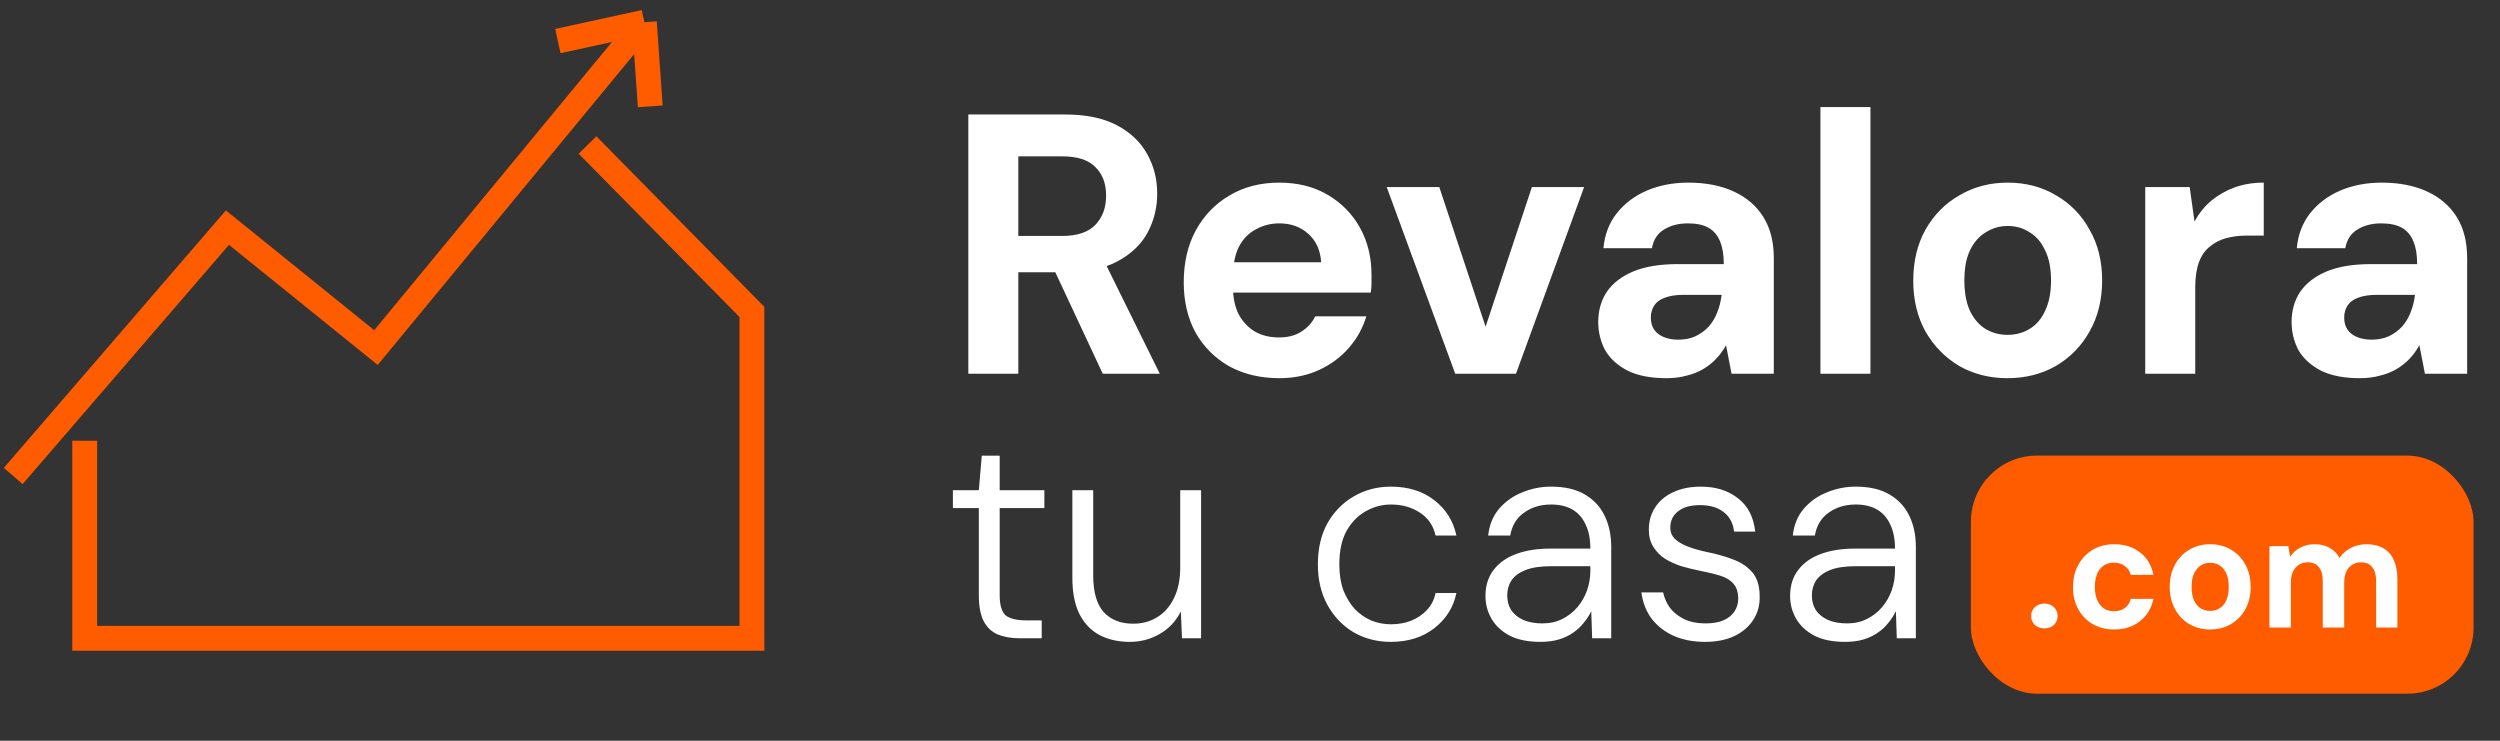 <svg width="189" height="56" viewBox="0 0 189 56" fill="none" xmlns="http://www.w3.org/2000/svg">
<rect x="0" y="0" width="189" height="56" fill="#333333" stroke="none"/>
<path d="M73.205 28.255V8.655H80.513C82.1 8.655 83.407 8.926 84.433 9.467C85.46 10.008 86.225 10.736 86.729 11.651C87.233 12.547 87.485 13.546 87.485 14.647C87.485 15.692 87.243 16.672 86.757 17.587C86.272 18.483 85.507 19.211 84.461 19.771C83.435 20.312 82.109 20.583 80.485 20.583H76.985V28.255H73.205ZM83.369 28.255L79.337 19.631H83.425L87.681 28.255H83.369ZM76.985 17.839H80.289C81.428 17.839 82.268 17.559 82.809 16.999C83.351 16.439 83.621 15.701 83.621 14.787C83.621 13.872 83.351 13.153 82.809 12.631C82.287 12.089 81.447 11.819 80.289 11.819H76.985V17.839ZM96.714 28.591C95.295 28.591 94.035 28.292 92.934 27.695C91.851 27.079 91.002 26.23 90.386 25.147C89.788 24.046 89.49 22.776 89.49 21.339C89.49 19.864 89.788 18.567 90.386 17.447C91.002 16.308 91.851 15.421 92.934 14.787C94.016 14.133 95.276 13.807 96.714 13.807C98.114 13.807 99.337 14.115 100.382 14.731C101.427 15.347 102.239 16.177 102.818 17.223C103.397 18.268 103.686 19.453 103.686 20.779C103.686 20.965 103.686 21.18 103.686 21.423C103.686 21.647 103.667 21.88 103.63 22.123H92.178V19.827H99.878C99.822 18.912 99.495 18.194 98.898 17.671C98.319 17.148 97.591 16.887 96.714 16.887C96.079 16.887 95.491 17.036 94.95 17.335C94.409 17.615 93.979 18.053 93.662 18.651C93.363 19.248 93.214 20.004 93.214 20.919V21.731C93.214 22.496 93.354 23.168 93.634 23.747C93.933 24.307 94.343 24.745 94.866 25.063C95.388 25.361 95.995 25.511 96.686 25.511C97.376 25.511 97.946 25.361 98.394 25.063C98.861 24.764 99.206 24.381 99.43 23.915H103.294C103.033 24.792 102.594 25.585 101.978 26.295C101.362 27.004 100.606 27.564 99.71 27.975C98.814 28.386 97.815 28.591 96.714 28.591ZM110.015 28.255L104.835 14.143H108.811L112.311 24.699L115.811 14.143H119.759L114.607 28.255H110.015ZM125.979 28.591C124.803 28.591 123.832 28.404 123.067 28.031C122.302 27.639 121.732 27.125 121.359 26.491C121.004 25.837 120.827 25.119 120.827 24.335C120.827 23.476 121.042 22.72 121.471 22.067C121.919 21.413 122.582 20.9 123.459 20.527C124.355 20.154 125.475 19.967 126.819 19.967H130.319C130.319 19.276 130.226 18.707 130.039 18.259C129.852 17.792 129.563 17.447 129.171 17.223C128.779 16.999 128.256 16.887 127.603 16.887C126.894 16.887 126.287 17.046 125.783 17.363C125.298 17.662 124.999 18.128 124.887 18.763H121.219C121.312 17.755 121.639 16.887 122.199 16.159C122.778 15.412 123.534 14.834 124.467 14.423C125.419 14.012 126.474 13.807 127.631 13.807C128.956 13.807 130.104 14.031 131.075 14.479C132.046 14.927 132.792 15.571 133.315 16.411C133.838 17.251 134.099 18.287 134.099 19.519V28.255H130.907L130.487 26.099C130.282 26.472 130.039 26.808 129.759 27.107C129.479 27.405 129.152 27.667 128.779 27.891C128.406 28.115 127.986 28.283 127.519 28.395C127.052 28.526 126.539 28.591 125.979 28.591ZM126.875 25.679C127.36 25.679 127.79 25.595 128.163 25.427C128.555 25.24 128.891 24.997 129.171 24.699C129.451 24.381 129.666 24.027 129.815 23.635C129.983 23.224 130.095 22.785 130.151 22.319V22.291H127.267C126.688 22.291 126.212 22.366 125.839 22.515C125.484 22.645 125.223 22.841 125.055 23.103C124.887 23.364 124.803 23.663 124.803 23.999C124.803 24.372 124.887 24.68 125.055 24.923C125.223 25.166 125.466 25.352 125.783 25.483C126.1 25.613 126.464 25.679 126.875 25.679ZM137.625 28.255V8.095H141.405V28.255H137.625ZM151.754 28.591C150.41 28.591 149.197 28.283 148.114 27.667C147.05 27.032 146.201 26.164 145.566 25.063C144.95 23.943 144.642 22.664 144.642 21.227C144.642 19.752 144.95 18.464 145.566 17.363C146.201 16.243 147.06 15.375 148.142 14.759C149.225 14.124 150.438 13.807 151.782 13.807C153.145 13.807 154.358 14.124 155.422 14.759C156.505 15.375 157.354 16.243 157.97 17.363C158.605 18.464 158.922 19.743 158.922 21.199C158.922 22.655 158.605 23.943 157.97 25.063C157.354 26.164 156.505 27.032 155.422 27.667C154.34 28.283 153.117 28.591 151.754 28.591ZM151.754 25.315C152.389 25.315 152.949 25.166 153.434 24.867C153.938 24.568 154.33 24.111 154.61 23.495C154.909 22.879 155.058 22.113 155.058 21.199C155.058 20.284 154.909 19.528 154.61 18.931C154.33 18.315 153.938 17.858 153.434 17.559C152.949 17.241 152.398 17.083 151.782 17.083C151.185 17.083 150.634 17.241 150.13 17.559C149.626 17.858 149.225 18.315 148.926 18.931C148.646 19.528 148.506 20.284 148.506 21.199C148.506 22.113 148.646 22.879 148.926 23.495C149.225 24.111 149.617 24.568 150.102 24.867C150.606 25.166 151.157 25.315 151.754 25.315ZM162.18 28.255V14.143H165.54L165.904 16.747C166.24 16.131 166.66 15.608 167.164 15.179C167.687 14.749 168.275 14.414 168.928 14.171C169.6 13.928 170.337 13.807 171.14 13.807V17.811H169.852C169.292 17.811 168.769 17.876 168.284 18.007C167.817 18.137 167.407 18.352 167.052 18.651C166.697 18.931 166.427 19.323 166.24 19.827C166.053 20.331 165.96 20.965 165.96 21.731V28.255H162.18ZM178.397 28.591C177.221 28.591 176.25 28.404 175.485 28.031C174.72 27.639 174.15 27.125 173.777 26.491C173.422 25.837 173.245 25.119 173.245 24.335C173.245 23.476 173.46 22.72 173.889 22.067C174.337 21.413 175 20.9 175.877 20.527C176.773 20.154 177.893 19.967 179.237 19.967H182.737C182.737 19.276 182.644 18.707 182.457 18.259C182.27 17.792 181.981 17.447 181.589 17.223C181.197 16.999 180.674 16.887 180.021 16.887C179.312 16.887 178.705 17.046 178.201 17.363C177.716 17.662 177.417 18.128 177.305 18.763H173.637C173.73 17.755 174.057 16.887 174.617 16.159C175.196 15.412 175.952 14.834 176.885 14.423C177.837 14.012 178.892 13.807 180.049 13.807C181.374 13.807 182.522 14.031 183.493 14.479C184.464 14.927 185.21 15.571 185.733 16.411C186.256 17.251 186.517 18.287 186.517 19.519V28.255H183.325L182.905 26.099C182.7 26.472 182.457 26.808 182.177 27.107C181.897 27.405 181.57 27.667 181.197 27.891C180.824 28.115 180.404 28.283 179.937 28.395C179.47 28.526 178.957 28.591 178.397 28.591ZM179.293 25.679C179.778 25.679 180.208 25.595 180.581 25.427C180.973 25.24 181.309 24.997 181.589 24.699C181.869 24.381 182.084 24.027 182.233 23.635C182.401 23.224 182.513 22.785 182.569 22.319V22.291H179.685C179.106 22.291 178.63 22.366 178.257 22.515C177.902 22.645 177.641 22.841 177.473 23.103C177.305 23.364 177.221 23.663 177.221 23.999C177.221 24.372 177.305 24.68 177.473 24.923C177.641 25.166 177.884 25.352 178.201 25.483C178.518 25.613 178.882 25.679 179.293 25.679Z" fill="white"/>
<path d="M77.107 48.255C76.462 48.255 75.899 48.157 75.418 47.962C74.953 47.752 74.6 47.414 74.359 46.948C74.119 46.468 73.999 45.815 73.999 44.989V38.411H72.039V37.06H73.999L74.224 34.447H75.576V37.06H78.954V38.411H75.576V44.989C75.576 45.74 75.726 46.25 76.026 46.52C76.342 46.776 76.875 46.903 77.626 46.903H78.752V48.255H77.107ZM85.395 48.525C84.54 48.525 83.781 48.352 83.121 48.007C82.475 47.662 81.972 47.136 81.611 46.43C81.251 45.71 81.071 44.801 81.071 43.705V37.06H82.647V43.525C82.647 44.756 82.91 45.672 83.436 46.273C83.977 46.858 84.72 47.151 85.666 47.151C86.357 47.151 86.965 46.986 87.49 46.656C88.031 46.325 88.451 45.845 88.752 45.214C89.067 44.583 89.225 43.81 89.225 42.894V37.06H90.802V48.255H89.36L89.27 46.228C88.909 46.948 88.384 47.512 87.693 47.917C87.002 48.322 86.237 48.525 85.395 48.525ZM105.15 48.525C104.113 48.525 103.175 48.285 102.334 47.804C101.508 47.309 100.847 46.618 100.352 45.732C99.871 44.846 99.631 43.825 99.631 42.669C99.631 41.467 99.871 40.431 100.352 39.56C100.847 38.689 101.508 38.014 102.334 37.533C103.175 37.038 104.113 36.79 105.15 36.79C106.456 36.79 107.545 37.128 108.416 37.803C109.302 38.479 109.865 39.373 110.105 40.484H108.528C108.363 39.733 107.965 39.155 107.334 38.749C106.719 38.344 105.99 38.141 105.15 38.141C104.474 38.141 103.836 38.314 103.235 38.659C102.649 38.99 102.169 39.485 101.793 40.146C101.433 40.807 101.253 41.648 101.253 42.669C101.253 43.419 101.358 44.08 101.568 44.651C101.793 45.206 102.086 45.679 102.447 46.07C102.822 46.445 103.242 46.731 103.708 46.926C104.173 47.106 104.654 47.196 105.15 47.196C105.705 47.196 106.216 47.106 106.681 46.926C107.162 46.731 107.56 46.46 107.875 46.115C108.205 45.77 108.423 45.342 108.528 44.831H110.105C109.88 45.912 109.324 46.798 108.438 47.489C107.552 48.18 106.456 48.525 105.15 48.525ZM116.447 48.525C115.516 48.525 114.742 48.367 114.127 48.052C113.511 47.722 113.053 47.294 112.753 46.768C112.452 46.243 112.302 45.672 112.302 45.056C112.302 44.276 112.505 43.622 112.91 43.097C113.316 42.556 113.887 42.151 114.622 41.88C115.358 41.61 116.207 41.475 117.168 41.475H120.231C120.231 40.754 120.111 40.146 119.871 39.65C119.645 39.155 119.315 38.779 118.88 38.524C118.444 38.269 117.903 38.141 117.258 38.141C116.477 38.141 115.801 38.344 115.231 38.749C114.66 39.14 114.307 39.718 114.172 40.484H112.505C112.595 39.673 112.873 38.997 113.338 38.456C113.819 37.901 114.405 37.488 115.095 37.218C115.786 36.932 116.507 36.79 117.258 36.79C118.294 36.79 119.142 36.985 119.803 37.375C120.479 37.766 120.982 38.306 121.312 38.997C121.643 39.673 121.808 40.461 121.808 41.362V48.255H120.366L120.299 46.205C120.148 46.52 119.953 46.821 119.713 47.106C119.488 47.391 119.217 47.639 118.902 47.849C118.602 48.06 118.249 48.225 117.843 48.345C117.438 48.465 116.972 48.525 116.447 48.525ZM116.605 47.129C117.175 47.129 117.678 47.016 118.114 46.791C118.564 46.566 118.947 46.265 119.263 45.89C119.578 45.514 119.818 45.094 119.983 44.628C120.148 44.148 120.231 43.66 120.231 43.164V42.804H117.28C116.469 42.804 115.816 42.901 115.321 43.097C114.84 43.292 114.487 43.555 114.262 43.885C114.052 44.215 113.947 44.591 113.947 45.011C113.947 45.432 114.044 45.8 114.239 46.115C114.45 46.43 114.75 46.678 115.14 46.858C115.546 47.038 116.034 47.129 116.605 47.129ZM128.887 48.525C128.016 48.525 127.235 48.375 126.544 48.075C125.868 47.774 125.313 47.346 124.877 46.791C124.457 46.235 124.194 45.567 124.089 44.786H125.733C125.823 45.206 125.996 45.597 126.251 45.957C126.522 46.303 126.882 46.588 127.333 46.813C127.783 47.023 128.316 47.129 128.932 47.129C129.503 47.129 129.968 47.046 130.328 46.881C130.689 46.716 130.959 46.49 131.139 46.205C131.32 45.92 131.41 45.604 131.41 45.259C131.41 44.779 131.289 44.403 131.049 44.133C130.824 43.862 130.494 43.66 130.058 43.525C129.623 43.389 129.097 43.262 128.481 43.142C128.031 43.052 127.573 42.939 127.107 42.804C126.657 42.654 126.244 42.466 125.868 42.241C125.508 42.001 125.215 41.7 124.99 41.34C124.765 40.979 124.652 40.551 124.652 40.056C124.652 39.41 124.81 38.847 125.125 38.366C125.441 37.871 125.891 37.488 126.477 37.218C127.077 36.932 127.776 36.79 128.571 36.79C129.713 36.79 130.651 37.083 131.387 37.668C132.138 38.239 132.573 39.08 132.694 40.191H131.094C131.034 39.575 130.779 39.087 130.328 38.727C129.878 38.366 129.277 38.186 128.526 38.186C127.806 38.186 127.25 38.344 126.86 38.659C126.469 38.96 126.274 39.373 126.274 39.898C126.274 40.214 126.379 40.484 126.589 40.709C126.815 40.934 127.13 41.13 127.535 41.295C127.956 41.46 128.444 41.602 128.999 41.723C129.69 41.858 130.336 42.038 130.937 42.263C131.552 42.474 132.055 42.796 132.446 43.232C132.836 43.667 133.031 44.291 133.031 45.101C133.046 45.762 132.881 46.355 132.536 46.881C132.205 47.391 131.725 47.797 131.094 48.097C130.479 48.383 129.743 48.525 128.887 48.525ZM139.478 48.525C138.547 48.525 137.773 48.367 137.158 48.052C136.542 47.722 136.084 47.294 135.784 46.768C135.483 46.243 135.333 45.672 135.333 45.056C135.333 44.276 135.536 43.622 135.941 43.097C136.347 42.556 136.917 42.151 137.653 41.88C138.389 41.61 139.238 41.475 140.199 41.475H143.262C143.262 40.754 143.142 40.146 142.902 39.65C142.676 39.155 142.346 38.779 141.91 38.524C141.475 38.269 140.934 38.141 140.289 38.141C139.508 38.141 138.832 38.344 138.261 38.749C137.691 39.14 137.338 39.718 137.203 40.484H135.536C135.626 39.673 135.904 38.997 136.369 38.456C136.85 37.901 137.436 37.488 138.126 37.218C138.817 36.932 139.538 36.79 140.289 36.79C141.325 36.79 142.173 36.985 142.834 37.375C143.51 37.766 144.013 38.306 144.343 38.997C144.674 39.673 144.839 40.461 144.839 41.362V48.255H143.397L143.33 46.205C143.179 46.52 142.984 46.821 142.744 47.106C142.519 47.391 142.248 47.639 141.933 47.849C141.633 48.06 141.28 48.225 140.874 48.345C140.469 48.465 140.003 48.525 139.478 48.525ZM139.635 47.129C140.206 47.129 140.709 47.016 141.145 46.791C141.595 46.566 141.978 46.265 142.293 45.89C142.609 45.514 142.849 45.094 143.014 44.628C143.179 44.148 143.262 43.66 143.262 43.164V42.804H140.311C139.5 42.804 138.847 42.901 138.352 43.097C137.871 43.292 137.518 43.555 137.293 43.885C137.083 44.215 136.978 44.591 136.978 45.011C136.978 45.432 137.075 45.8 137.27 46.115C137.481 46.43 137.781 46.678 138.171 46.858C138.577 47.038 139.065 47.129 139.635 47.129Z" fill="white"/>
<path d="M1 35.984L17.193 17.208L28.423 26.276L48.714 1.679M48.714 1.679L49.159 8.039M48.714 1.679L42.174 3.104" stroke="#FF5C00" stroke-width="1.877"/>
<path d="M6.404 33.318V48.255H22.257H56.844V23.582L44.417 10.962" stroke="#FF5C00" stroke-width="1.877"/>
<rect x="149" y="34.444" width="38" height="18" rx="5" fill="#FF5C00"/>
<path d="M154.56 47.504C154.264 47.504 154.02 47.416 153.828 47.24C153.644 47.056 153.552 46.832 153.552 46.568C153.552 46.304 153.644 46.084 153.828 45.908C154.02 45.724 154.264 45.632 154.56 45.632C154.856 45.632 155.096 45.724 155.28 45.908C155.464 46.084 155.556 46.304 155.556 46.568C155.556 46.832 155.464 47.056 155.28 47.24C155.096 47.416 154.856 47.504 154.56 47.504ZM159.825 47.588C159.217 47.588 158.677 47.452 158.205 47.18C157.741 46.908 157.377 46.532 157.113 46.052C156.849 45.572 156.717 45.024 156.717 44.408C156.717 43.768 156.849 43.204 157.113 42.716C157.377 42.228 157.741 41.844 158.205 41.564C158.677 41.284 159.221 41.144 159.837 41.144C160.613 41.144 161.265 41.352 161.793 41.768C162.321 42.176 162.657 42.74 162.801 43.46H161.085C161.013 43.172 160.861 42.948 160.629 42.788C160.405 42.62 160.133 42.536 159.813 42.536C159.525 42.536 159.269 42.608 159.045 42.752C158.829 42.896 158.661 43.108 158.541 43.388C158.429 43.66 158.373 43.988 158.373 44.372C158.373 44.652 158.405 44.908 158.469 45.14C158.541 45.364 158.637 45.556 158.757 45.716C158.885 45.876 159.037 46 159.213 46.088C159.397 46.168 159.597 46.208 159.813 46.208C160.029 46.208 160.221 46.172 160.389 46.1C160.565 46.028 160.713 45.924 160.833 45.788C160.953 45.644 161.037 45.472 161.085 45.272H162.801C162.657 45.976 162.317 46.54 161.781 46.964C161.253 47.38 160.601 47.588 159.825 47.588ZM167.078 47.588C166.494 47.588 165.97 47.452 165.506 47.18C165.05 46.908 164.69 46.528 164.426 46.04C164.162 45.552 164.03 44.996 164.03 44.372C164.03 43.732 164.162 43.172 164.426 42.692C164.69 42.204 165.054 41.824 165.518 41.552C165.982 41.28 166.506 41.144 167.09 41.144C167.682 41.144 168.206 41.28 168.662 41.552C169.126 41.824 169.49 42.204 169.754 42.692C170.018 43.172 170.15 43.732 170.15 44.372C170.15 45.004 170.018 45.564 169.754 46.052C169.49 46.532 169.126 46.908 168.662 47.18C168.206 47.452 167.678 47.588 167.078 47.588ZM167.078 46.184C167.358 46.184 167.602 46.116 167.81 45.98C168.026 45.844 168.194 45.644 168.314 45.38C168.434 45.108 168.494 44.772 168.494 44.372C168.494 43.964 168.434 43.628 168.314 43.364C168.194 43.092 168.03 42.888 167.822 42.752C167.614 42.616 167.37 42.548 167.09 42.548C166.826 42.548 166.586 42.616 166.37 42.752C166.162 42.888 165.994 43.092 165.866 43.364C165.746 43.628 165.686 43.964 165.686 44.372C165.686 44.772 165.746 45.108 165.866 45.38C165.986 45.644 166.15 45.844 166.358 45.98C166.574 46.116 166.814 46.184 167.078 46.184ZM171.57 47.444V41.288H172.998L173.13 42.092C173.322 41.804 173.574 41.576 173.886 41.408C174.206 41.232 174.566 41.144 174.966 41.144C175.27 41.144 175.538 41.184 175.77 41.264C176.01 41.344 176.222 41.46 176.406 41.612C176.59 41.764 176.742 41.952 176.862 42.176C177.086 41.856 177.374 41.604 177.726 41.42C178.086 41.236 178.474 41.144 178.89 41.144C179.418 41.144 179.854 41.248 180.198 41.456C180.55 41.664 180.81 41.964 180.978 42.356C181.154 42.748 181.242 43.224 181.242 43.784V47.444H179.634V43.928C179.634 43.472 179.538 43.124 179.346 42.884C179.162 42.636 178.882 42.512 178.506 42.512C178.25 42.512 178.026 42.572 177.834 42.692C177.642 42.812 177.49 42.988 177.378 43.22C177.274 43.452 177.222 43.728 177.222 44.048V47.444H175.602V43.928C175.602 43.472 175.506 43.124 175.314 42.884C175.13 42.636 174.842 42.512 174.45 42.512C174.21 42.512 173.994 42.572 173.802 42.692C173.61 42.812 173.458 42.988 173.346 43.22C173.242 43.452 173.19 43.728 173.19 44.048V47.444H171.57Z" fill="white"/>
</svg>
